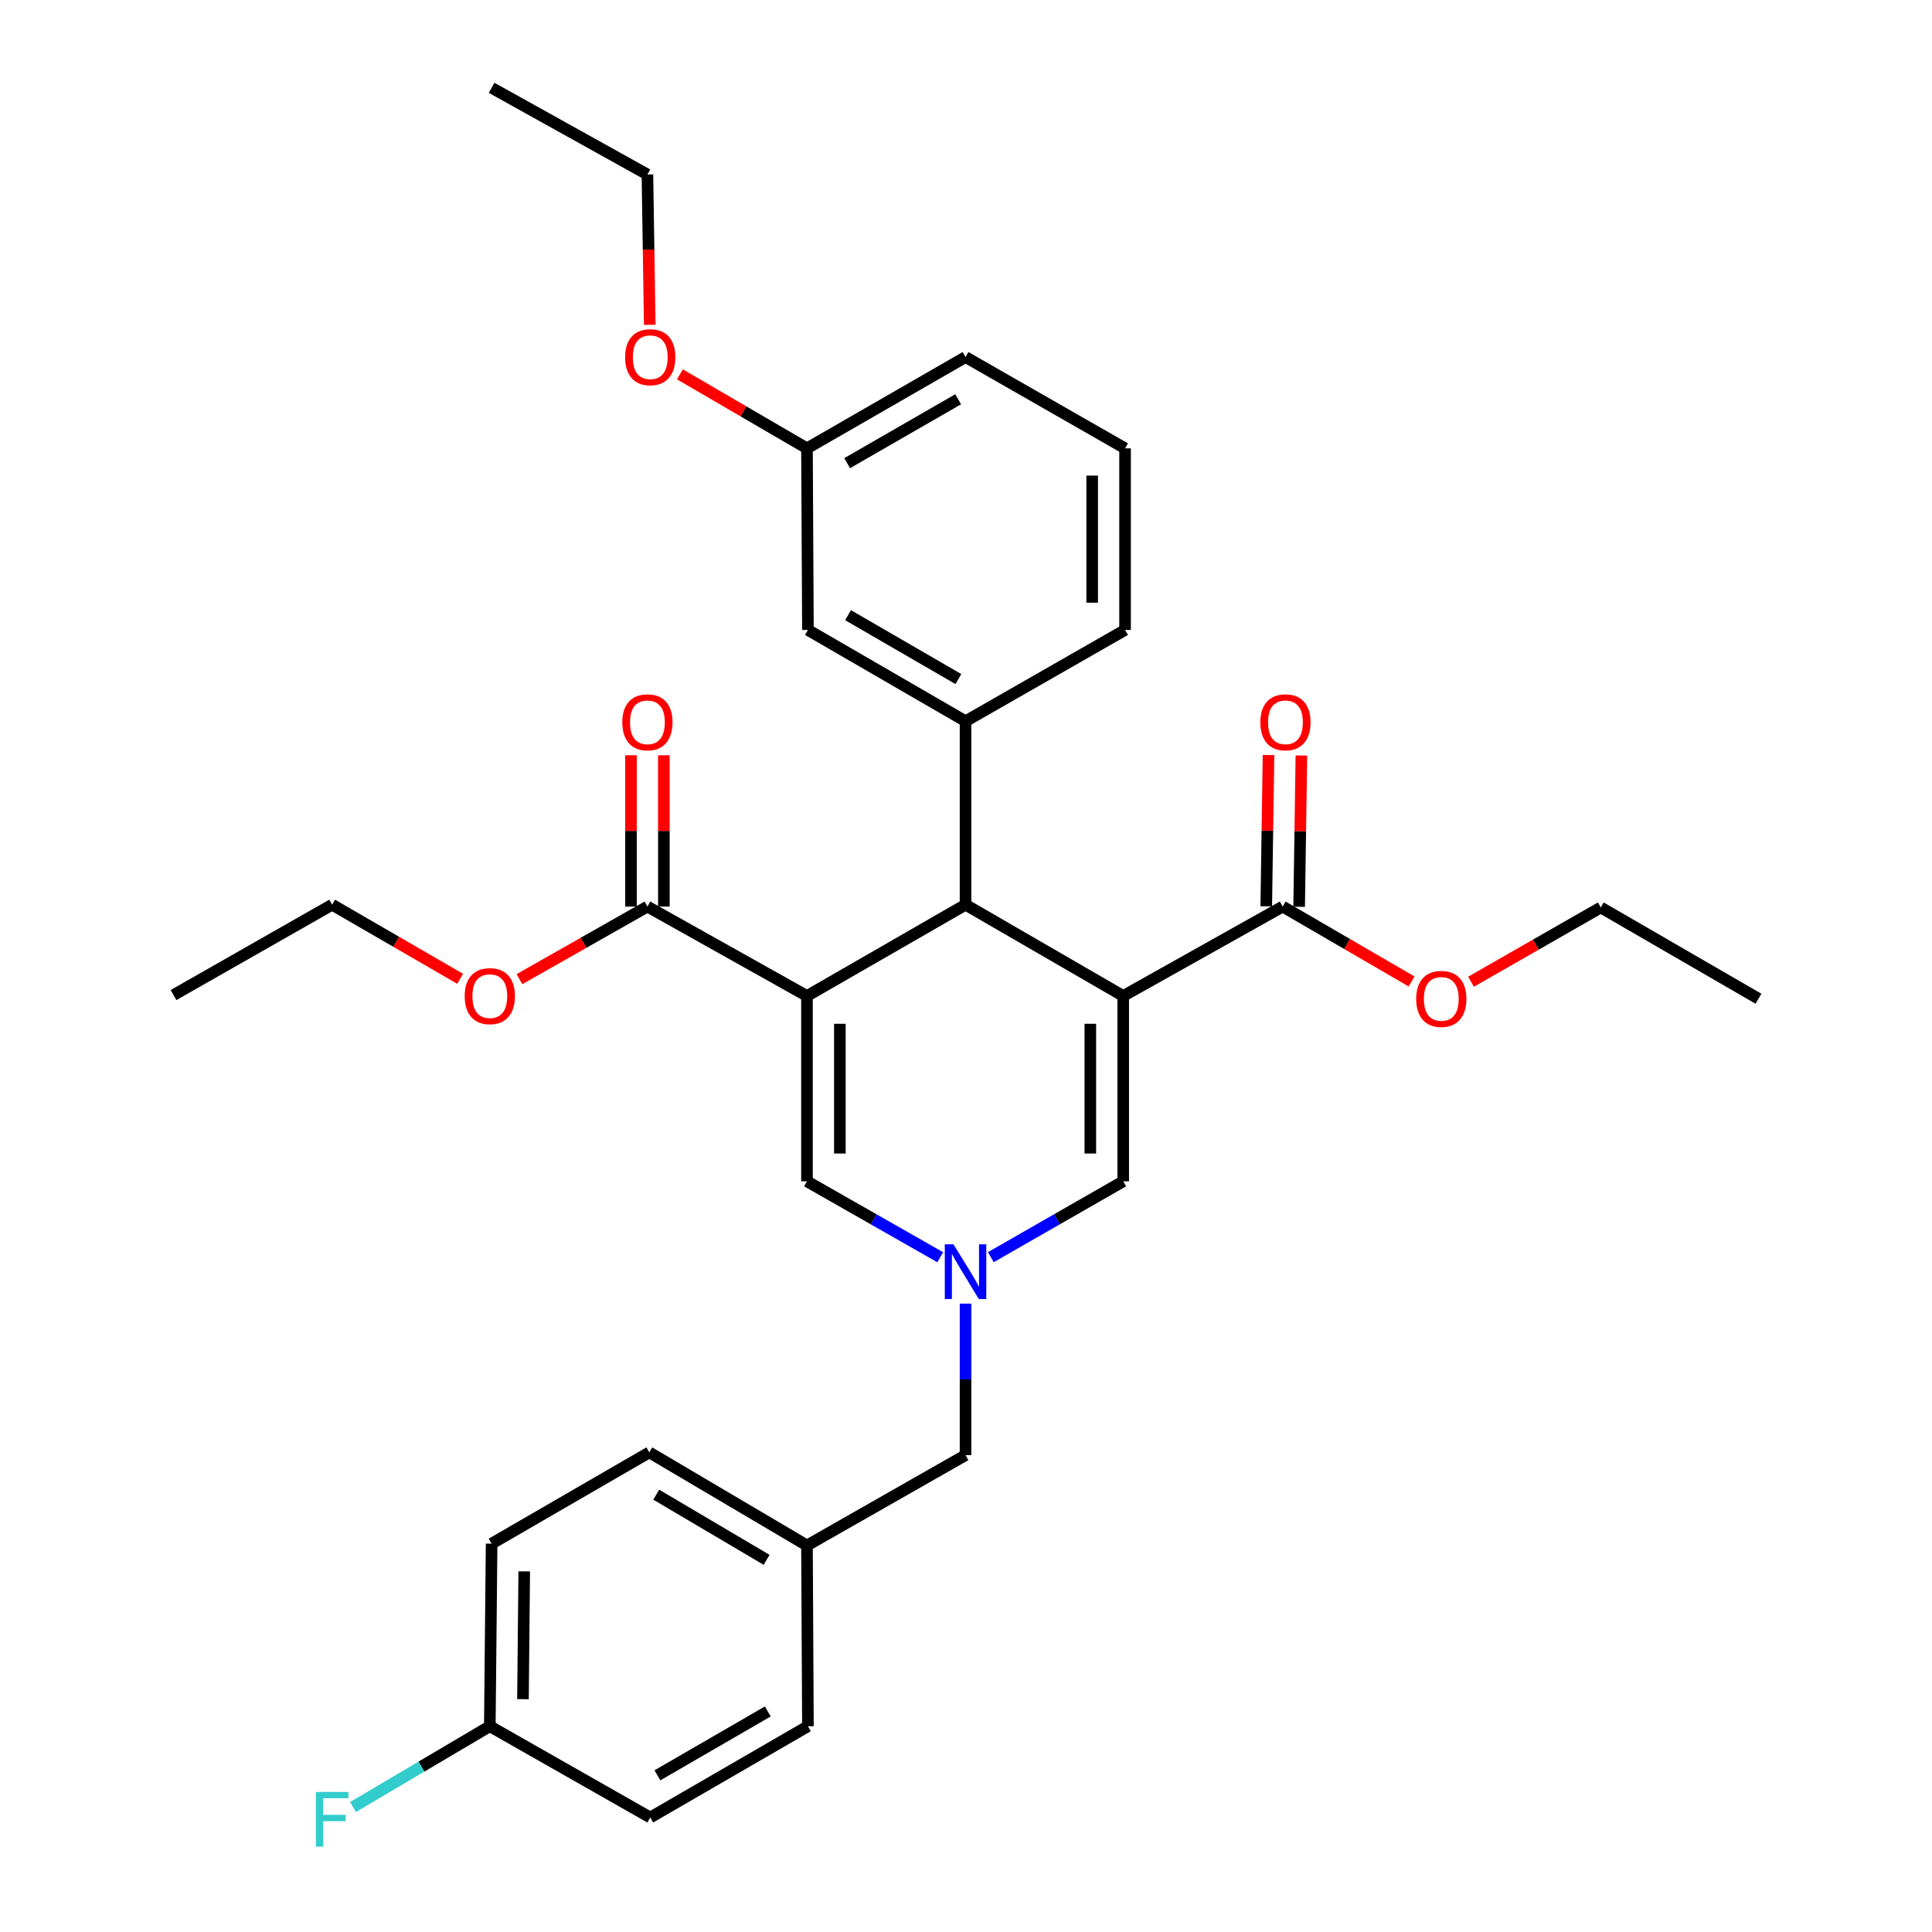 <?xml version='1.0' encoding='iso-8859-1'?>
<svg version='1.1' baseProfile='full'
              xmlns='http://www.w3.org/2000/svg'
                      xmlns:rdkit='http://www.rdkit.org/xml'
                      xmlns:xlink='http://www.w3.org/1999/xlink'
                  xml:space='preserve'
width='1000px' height='1000px' viewBox='0 0 1000 1000'>
<!-- END OF HEADER -->
<rect style='opacity:1.0;fill:#FFFFFF;stroke:none' width='1000' height='1000' x='0' y='0'> </rect>
<path class='bond-1' d='M 581.374,515.519 L 499.764,468.272' style='fill:none;fill-rule:evenodd;stroke:#000000;stroke-width:6px;stroke-linecap:butt;stroke-linejoin:miter;stroke-opacity:1' />
<path class='bond-4' d='M 581.374,515.519 L 581.374,611.45' style='fill:none;fill-rule:evenodd;stroke:#000000;stroke-width:6px;stroke-linecap:butt;stroke-linejoin:miter;stroke-opacity:1' />
<path class='bond-4' d='M 564.348,529.908 L 564.348,597.06' style='fill:none;fill-rule:evenodd;stroke:#000000;stroke-width:6px;stroke-linecap:butt;stroke-linejoin:miter;stroke-opacity:1' />
<path class='bond-5' d='M 581.374,515.519 L 663.921,469.237' style='fill:none;fill-rule:evenodd;stroke:#000000;stroke-width:6px;stroke-linecap:butt;stroke-linejoin:miter;stroke-opacity:1' />
<path class='bond-0' d='M 417.69,515.519 L 499.764,468.272' style='fill:none;fill-rule:evenodd;stroke:#000000;stroke-width:6px;stroke-linecap:butt;stroke-linejoin:miter;stroke-opacity:1' />
<path class='bond-6' d='M 417.69,515.519 L 335.105,469.237' style='fill:none;fill-rule:evenodd;stroke:#000000;stroke-width:6px;stroke-linecap:butt;stroke-linejoin:miter;stroke-opacity:1' />
<path class='bond-32' d='M 417.69,515.519 L 417.69,611.45' style='fill:none;fill-rule:evenodd;stroke:#000000;stroke-width:6px;stroke-linecap:butt;stroke-linejoin:miter;stroke-opacity:1' />
<path class='bond-32' d='M 434.715,529.908 L 434.715,597.06' style='fill:none;fill-rule:evenodd;stroke:#000000;stroke-width:6px;stroke-linecap:butt;stroke-linejoin:miter;stroke-opacity:1' />
<path class='bond-7' d='M 499.764,468.272 L 499.764,373.306' style='fill:none;fill-rule:evenodd;stroke:#000000;stroke-width:6px;stroke-linecap:butt;stroke-linejoin:miter;stroke-opacity:1' />
<path class='bond-2' d='M 512.855,650.712 L 547.115,631.081' style='fill:none;fill-rule:evenodd;stroke:#0000FF;stroke-width:6px;stroke-linecap:butt;stroke-linejoin:miter;stroke-opacity:1' />
<path class='bond-2' d='M 547.115,631.081 L 581.374,611.45' style='fill:none;fill-rule:evenodd;stroke:#000000;stroke-width:6px;stroke-linecap:butt;stroke-linejoin:miter;stroke-opacity:1' />
<path class='bond-3' d='M 486.662,650.749 L 452.176,631.099' style='fill:none;fill-rule:evenodd;stroke:#0000FF;stroke-width:6px;stroke-linecap:butt;stroke-linejoin:miter;stroke-opacity:1' />
<path class='bond-3' d='M 452.176,631.099 L 417.69,611.45' style='fill:none;fill-rule:evenodd;stroke:#000000;stroke-width:6px;stroke-linecap:butt;stroke-linejoin:miter;stroke-opacity:1' />
<path class='bond-11' d='M 499.764,674.748 L 499.764,713.964' style='fill:none;fill-rule:evenodd;stroke:#0000FF;stroke-width:6px;stroke-linecap:butt;stroke-linejoin:miter;stroke-opacity:1' />
<path class='bond-11' d='M 499.764,713.964 L 499.764,753.18' style='fill:none;fill-rule:evenodd;stroke:#000000;stroke-width:6px;stroke-linecap:butt;stroke-linejoin:miter;stroke-opacity:1' />
<path class='bond-9' d='M 672.433,469.364 L 673.019,430.209' style='fill:none;fill-rule:evenodd;stroke:#000000;stroke-width:6px;stroke-linecap:butt;stroke-linejoin:miter;stroke-opacity:1' />
<path class='bond-9' d='M 673.019,430.209 L 673.605,391.053' style='fill:none;fill-rule:evenodd;stroke:#FF0000;stroke-width:6px;stroke-linecap:butt;stroke-linejoin:miter;stroke-opacity:1' />
<path class='bond-9' d='M 655.409,469.11 L 655.995,429.954' style='fill:none;fill-rule:evenodd;stroke:#000000;stroke-width:6px;stroke-linecap:butt;stroke-linejoin:miter;stroke-opacity:1' />
<path class='bond-9' d='M 655.995,429.954 L 656.581,390.798' style='fill:none;fill-rule:evenodd;stroke:#FF0000;stroke-width:6px;stroke-linecap:butt;stroke-linejoin:miter;stroke-opacity:1' />
<path class='bond-13' d='M 663.921,469.237 L 697.28,488.625' style='fill:none;fill-rule:evenodd;stroke:#000000;stroke-width:6px;stroke-linecap:butt;stroke-linejoin:miter;stroke-opacity:1' />
<path class='bond-13' d='M 697.28,488.625 L 730.64,508.012' style='fill:none;fill-rule:evenodd;stroke:#FF0000;stroke-width:6px;stroke-linecap:butt;stroke-linejoin:miter;stroke-opacity:1' />
<path class='bond-10' d='M 343.618,469.237 L 343.618,430.081' style='fill:none;fill-rule:evenodd;stroke:#000000;stroke-width:6px;stroke-linecap:butt;stroke-linejoin:miter;stroke-opacity:1' />
<path class='bond-10' d='M 343.618,430.081 L 343.618,390.925' style='fill:none;fill-rule:evenodd;stroke:#FF0000;stroke-width:6px;stroke-linecap:butt;stroke-linejoin:miter;stroke-opacity:1' />
<path class='bond-10' d='M 326.592,469.237 L 326.592,430.081' style='fill:none;fill-rule:evenodd;stroke:#000000;stroke-width:6px;stroke-linecap:butt;stroke-linejoin:miter;stroke-opacity:1' />
<path class='bond-10' d='M 326.592,430.081 L 326.592,390.925' style='fill:none;fill-rule:evenodd;stroke:#FF0000;stroke-width:6px;stroke-linecap:butt;stroke-linejoin:miter;stroke-opacity:1' />
<path class='bond-12' d='M 335.105,469.237 L 301.986,488.025' style='fill:none;fill-rule:evenodd;stroke:#000000;stroke-width:6px;stroke-linecap:butt;stroke-linejoin:miter;stroke-opacity:1' />
<path class='bond-12' d='M 301.986,488.025 L 268.868,506.814' style='fill:none;fill-rule:evenodd;stroke:#FF0000;stroke-width:6px;stroke-linecap:butt;stroke-linejoin:miter;stroke-opacity:1' />
<path class='bond-8' d='M 499.764,373.306 L 418.181,326.059' style='fill:none;fill-rule:evenodd;stroke:#000000;stroke-width:6px;stroke-linecap:butt;stroke-linejoin:miter;stroke-opacity:1' />
<path class='bond-8' d='M 496.059,351.485 L 438.951,318.413' style='fill:none;fill-rule:evenodd;stroke:#000000;stroke-width:6px;stroke-linecap:butt;stroke-linejoin:miter;stroke-opacity:1' />
<path class='bond-18' d='M 499.764,373.306 L 582.329,326.059' style='fill:none;fill-rule:evenodd;stroke:#000000;stroke-width:6px;stroke-linecap:butt;stroke-linejoin:miter;stroke-opacity:1' />
<path class='bond-15' d='M 418.181,326.059 L 417.69,232.067' style='fill:none;fill-rule:evenodd;stroke:#000000;stroke-width:6px;stroke-linecap:butt;stroke-linejoin:miter;stroke-opacity:1' />
<path class='bond-14' d='M 499.764,753.18 L 417.69,799.935' style='fill:none;fill-rule:evenodd;stroke:#000000;stroke-width:6px;stroke-linecap:butt;stroke-linejoin:miter;stroke-opacity:1' />
<path class='bond-26' d='M 238.165,506.627 L 205.044,487.45' style='fill:none;fill-rule:evenodd;stroke:#FF0000;stroke-width:6px;stroke-linecap:butt;stroke-linejoin:miter;stroke-opacity:1' />
<path class='bond-26' d='M 205.044,487.45 L 171.922,468.272' style='fill:none;fill-rule:evenodd;stroke:#000000;stroke-width:6px;stroke-linecap:butt;stroke-linejoin:miter;stroke-opacity:1' />
<path class='bond-27' d='M 761.392,508.145 L 794.976,488.923' style='fill:none;fill-rule:evenodd;stroke:#FF0000;stroke-width:6px;stroke-linecap:butt;stroke-linejoin:miter;stroke-opacity:1' />
<path class='bond-27' d='M 794.976,488.923 L 828.561,469.7' style='fill:none;fill-rule:evenodd;stroke:#000000;stroke-width:6px;stroke-linecap:butt;stroke-linejoin:miter;stroke-opacity:1' />
<path class='bond-21' d='M 417.69,799.935 L 418.181,893.492' style='fill:none;fill-rule:evenodd;stroke:#000000;stroke-width:6px;stroke-linecap:butt;stroke-linejoin:miter;stroke-opacity:1' />
<path class='bond-22' d='M 417.69,799.935 L 336.079,751.752' style='fill:none;fill-rule:evenodd;stroke:#000000;stroke-width:6px;stroke-linecap:butt;stroke-linejoin:miter;stroke-opacity:1' />
<path class='bond-22' d='M 396.792,807.369 L 339.665,773.641' style='fill:none;fill-rule:evenodd;stroke:#000000;stroke-width:6px;stroke-linecap:butt;stroke-linejoin:miter;stroke-opacity:1' />
<path class='bond-23' d='M 417.69,232.067 L 384.799,212.909' style='fill:none;fill-rule:evenodd;stroke:#000000;stroke-width:6px;stroke-linecap:butt;stroke-linejoin:miter;stroke-opacity:1' />
<path class='bond-23' d='M 384.799,212.909 L 351.909,193.751' style='fill:none;fill-rule:evenodd;stroke:#FF0000;stroke-width:6px;stroke-linecap:butt;stroke-linejoin:miter;stroke-opacity:1' />
<path class='bond-33' d='M 417.69,232.067 L 499.764,184.811' style='fill:none;fill-rule:evenodd;stroke:#000000;stroke-width:6px;stroke-linecap:butt;stroke-linejoin:miter;stroke-opacity:1' />
<path class='bond-33' d='M 438.496,239.734 L 495.948,206.654' style='fill:none;fill-rule:evenodd;stroke:#000000;stroke-width:6px;stroke-linecap:butt;stroke-linejoin:miter;stroke-opacity:1' />
<path class='bond-16' d='M 253.523,893.492 L 254.459,798.999' style='fill:none;fill-rule:evenodd;stroke:#000000;stroke-width:6px;stroke-linecap:butt;stroke-linejoin:miter;stroke-opacity:1' />
<path class='bond-16' d='M 270.688,879.487 L 271.344,813.342' style='fill:none;fill-rule:evenodd;stroke:#000000;stroke-width:6px;stroke-linecap:butt;stroke-linejoin:miter;stroke-opacity:1' />
<path class='bond-17' d='M 253.523,893.492 L 218.117,914.398' style='fill:none;fill-rule:evenodd;stroke:#000000;stroke-width:6px;stroke-linecap:butt;stroke-linejoin:miter;stroke-opacity:1' />
<path class='bond-17' d='M 218.117,914.398 L 182.711,935.305' style='fill:none;fill-rule:evenodd;stroke:#33CCCC;stroke-width:6px;stroke-linecap:butt;stroke-linejoin:miter;stroke-opacity:1' />
<path class='bond-34' d='M 253.523,893.492 L 336.561,940.729' style='fill:none;fill-rule:evenodd;stroke:#000000;stroke-width:6px;stroke-linecap:butt;stroke-linejoin:miter;stroke-opacity:1' />
<path class='bond-24' d='M 582.329,326.059 L 582.329,232.067' style='fill:none;fill-rule:evenodd;stroke:#000000;stroke-width:6px;stroke-linecap:butt;stroke-linejoin:miter;stroke-opacity:1' />
<path class='bond-24' d='M 565.304,311.96 L 565.304,246.166' style='fill:none;fill-rule:evenodd;stroke:#000000;stroke-width:6px;stroke-linecap:butt;stroke-linejoin:miter;stroke-opacity:1' />
<path class='bond-19' d='M 336.561,940.729 L 418.181,893.492' style='fill:none;fill-rule:evenodd;stroke:#000000;stroke-width:6px;stroke-linecap:butt;stroke-linejoin:miter;stroke-opacity:1' />
<path class='bond-19' d='M 340.276,918.908 L 397.41,885.842' style='fill:none;fill-rule:evenodd;stroke:#000000;stroke-width:6px;stroke-linecap:butt;stroke-linejoin:miter;stroke-opacity:1' />
<path class='bond-20' d='M 254.459,798.999 L 336.079,751.752' style='fill:none;fill-rule:evenodd;stroke:#000000;stroke-width:6px;stroke-linecap:butt;stroke-linejoin:miter;stroke-opacity:1' />
<path class='bond-28' d='M 336.304,168.128 L 335.705,129.223' style='fill:none;fill-rule:evenodd;stroke:#FF0000;stroke-width:6px;stroke-linecap:butt;stroke-linejoin:miter;stroke-opacity:1' />
<path class='bond-28' d='M 335.705,129.223 L 335.105,90.318' style='fill:none;fill-rule:evenodd;stroke:#000000;stroke-width:6px;stroke-linecap:butt;stroke-linejoin:miter;stroke-opacity:1' />
<path class='bond-25' d='M 582.329,232.067 L 499.764,184.811' style='fill:none;fill-rule:evenodd;stroke:#000000;stroke-width:6px;stroke-linecap:butt;stroke-linejoin:miter;stroke-opacity:1' />
<path class='bond-29' d='M 171.922,468.272 L 89.819,515.036' style='fill:none;fill-rule:evenodd;stroke:#000000;stroke-width:6px;stroke-linecap:butt;stroke-linejoin:miter;stroke-opacity:1' />
<path class='bond-30' d='M 828.561,469.7 L 910.181,516.947' style='fill:none;fill-rule:evenodd;stroke:#000000;stroke-width:6px;stroke-linecap:butt;stroke-linejoin:miter;stroke-opacity:1' />
<path class='bond-31' d='M 335.105,90.318 L 254.459,45.455' style='fill:none;fill-rule:evenodd;stroke:#000000;stroke-width:6px;stroke-linecap:butt;stroke-linejoin:miter;stroke-opacity:1' />
<path  class='atom-3' d='M 493.504 644.054
L 502.784 659.054
Q 503.704 660.534, 505.184 663.214
Q 506.664 665.894, 506.744 666.054
L 506.744 644.054
L 510.504 644.054
L 510.504 672.374
L 506.624 672.374
L 496.664 655.974
Q 495.504 654.054, 494.264 651.854
Q 493.064 649.654, 492.704 648.974
L 492.704 672.374
L 489.024 672.374
L 489.024 644.054
L 493.504 644.054
' fill='#0000FF'/>
<path  class='atom-10' d='M 652.349 373.859
Q 652.349 367.059, 655.709 363.259
Q 659.069 359.459, 665.349 359.459
Q 671.629 359.459, 674.989 363.259
Q 678.349 367.059, 678.349 373.859
Q 678.349 380.739, 674.949 384.659
Q 671.549 388.539, 665.349 388.539
Q 659.109 388.539, 655.709 384.659
Q 652.349 380.779, 652.349 373.859
M 665.349 385.339
Q 669.669 385.339, 671.989 382.459
Q 674.349 379.539, 674.349 373.859
Q 674.349 368.299, 671.989 365.499
Q 669.669 362.659, 665.349 362.659
Q 661.029 362.659, 658.669 365.459
Q 656.349 368.259, 656.349 373.859
Q 656.349 379.579, 658.669 382.459
Q 661.029 385.339, 665.349 385.339
' fill='#FF0000'/>
<path  class='atom-11' d='M 322.105 373.859
Q 322.105 367.059, 325.465 363.259
Q 328.825 359.459, 335.105 359.459
Q 341.385 359.459, 344.745 363.259
Q 348.105 367.059, 348.105 373.859
Q 348.105 380.739, 344.705 384.659
Q 341.305 388.539, 335.105 388.539
Q 328.865 388.539, 325.465 384.659
Q 322.105 380.779, 322.105 373.859
M 335.105 385.339
Q 339.425 385.339, 341.745 382.459
Q 344.105 379.539, 344.105 373.859
Q 344.105 368.299, 341.745 365.499
Q 339.425 362.659, 335.105 362.659
Q 330.785 362.659, 328.425 365.459
Q 326.105 368.259, 326.105 373.859
Q 326.105 379.579, 328.425 382.459
Q 330.785 385.339, 335.105 385.339
' fill='#FF0000'/>
<path  class='atom-13' d='M 240.523 515.599
Q 240.523 508.799, 243.883 504.999
Q 247.243 501.199, 253.523 501.199
Q 259.803 501.199, 263.163 504.999
Q 266.523 508.799, 266.523 515.599
Q 266.523 522.479, 263.123 526.399
Q 259.723 530.279, 253.523 530.279
Q 247.283 530.279, 243.883 526.399
Q 240.523 522.519, 240.523 515.599
M 253.523 527.079
Q 257.843 527.079, 260.163 524.199
Q 262.523 521.279, 262.523 515.599
Q 262.523 510.039, 260.163 507.239
Q 257.843 504.399, 253.523 504.399
Q 249.203 504.399, 246.843 507.199
Q 244.523 509.999, 244.523 515.599
Q 244.523 521.319, 246.843 524.199
Q 249.203 527.079, 253.523 527.079
' fill='#FF0000'/>
<path  class='atom-14' d='M 733.014 517.027
Q 733.014 510.227, 736.374 506.427
Q 739.734 502.627, 746.014 502.627
Q 752.294 502.627, 755.654 506.427
Q 759.014 510.227, 759.014 517.027
Q 759.014 523.907, 755.614 527.827
Q 752.214 531.707, 746.014 531.707
Q 739.774 531.707, 736.374 527.827
Q 733.014 523.947, 733.014 517.027
M 746.014 528.507
Q 750.334 528.507, 752.654 525.627
Q 755.014 522.707, 755.014 517.027
Q 755.014 511.467, 752.654 508.667
Q 750.334 505.827, 746.014 505.827
Q 741.694 505.827, 739.334 508.627
Q 737.014 511.427, 737.014 517.027
Q 737.014 522.747, 739.334 525.627
Q 741.694 528.507, 746.014 528.507
' fill='#FF0000'/>
<path  class='atom-18' d='M 163.502 927.515
L 180.342 927.515
L 180.342 930.755
L 167.302 930.755
L 167.302 939.355
L 178.902 939.355
L 178.902 942.635
L 167.302 942.635
L 167.302 955.835
L 163.502 955.835
L 163.502 927.515
' fill='#33CCCC'/>
<path  class='atom-24' d='M 323.561 184.891
Q 323.561 178.091, 326.921 174.291
Q 330.281 170.491, 336.561 170.491
Q 342.841 170.491, 346.201 174.291
Q 349.561 178.091, 349.561 184.891
Q 349.561 191.771, 346.161 195.691
Q 342.761 199.571, 336.561 199.571
Q 330.321 199.571, 326.921 195.691
Q 323.561 191.811, 323.561 184.891
M 336.561 196.371
Q 340.881 196.371, 343.201 193.491
Q 345.561 190.571, 345.561 184.891
Q 345.561 179.331, 343.201 176.531
Q 340.881 173.691, 336.561 173.691
Q 332.241 173.691, 329.881 176.491
Q 327.561 179.291, 327.561 184.891
Q 327.561 190.611, 329.881 193.491
Q 332.241 196.371, 336.561 196.371
' fill='#FF0000'/>
</svg>
